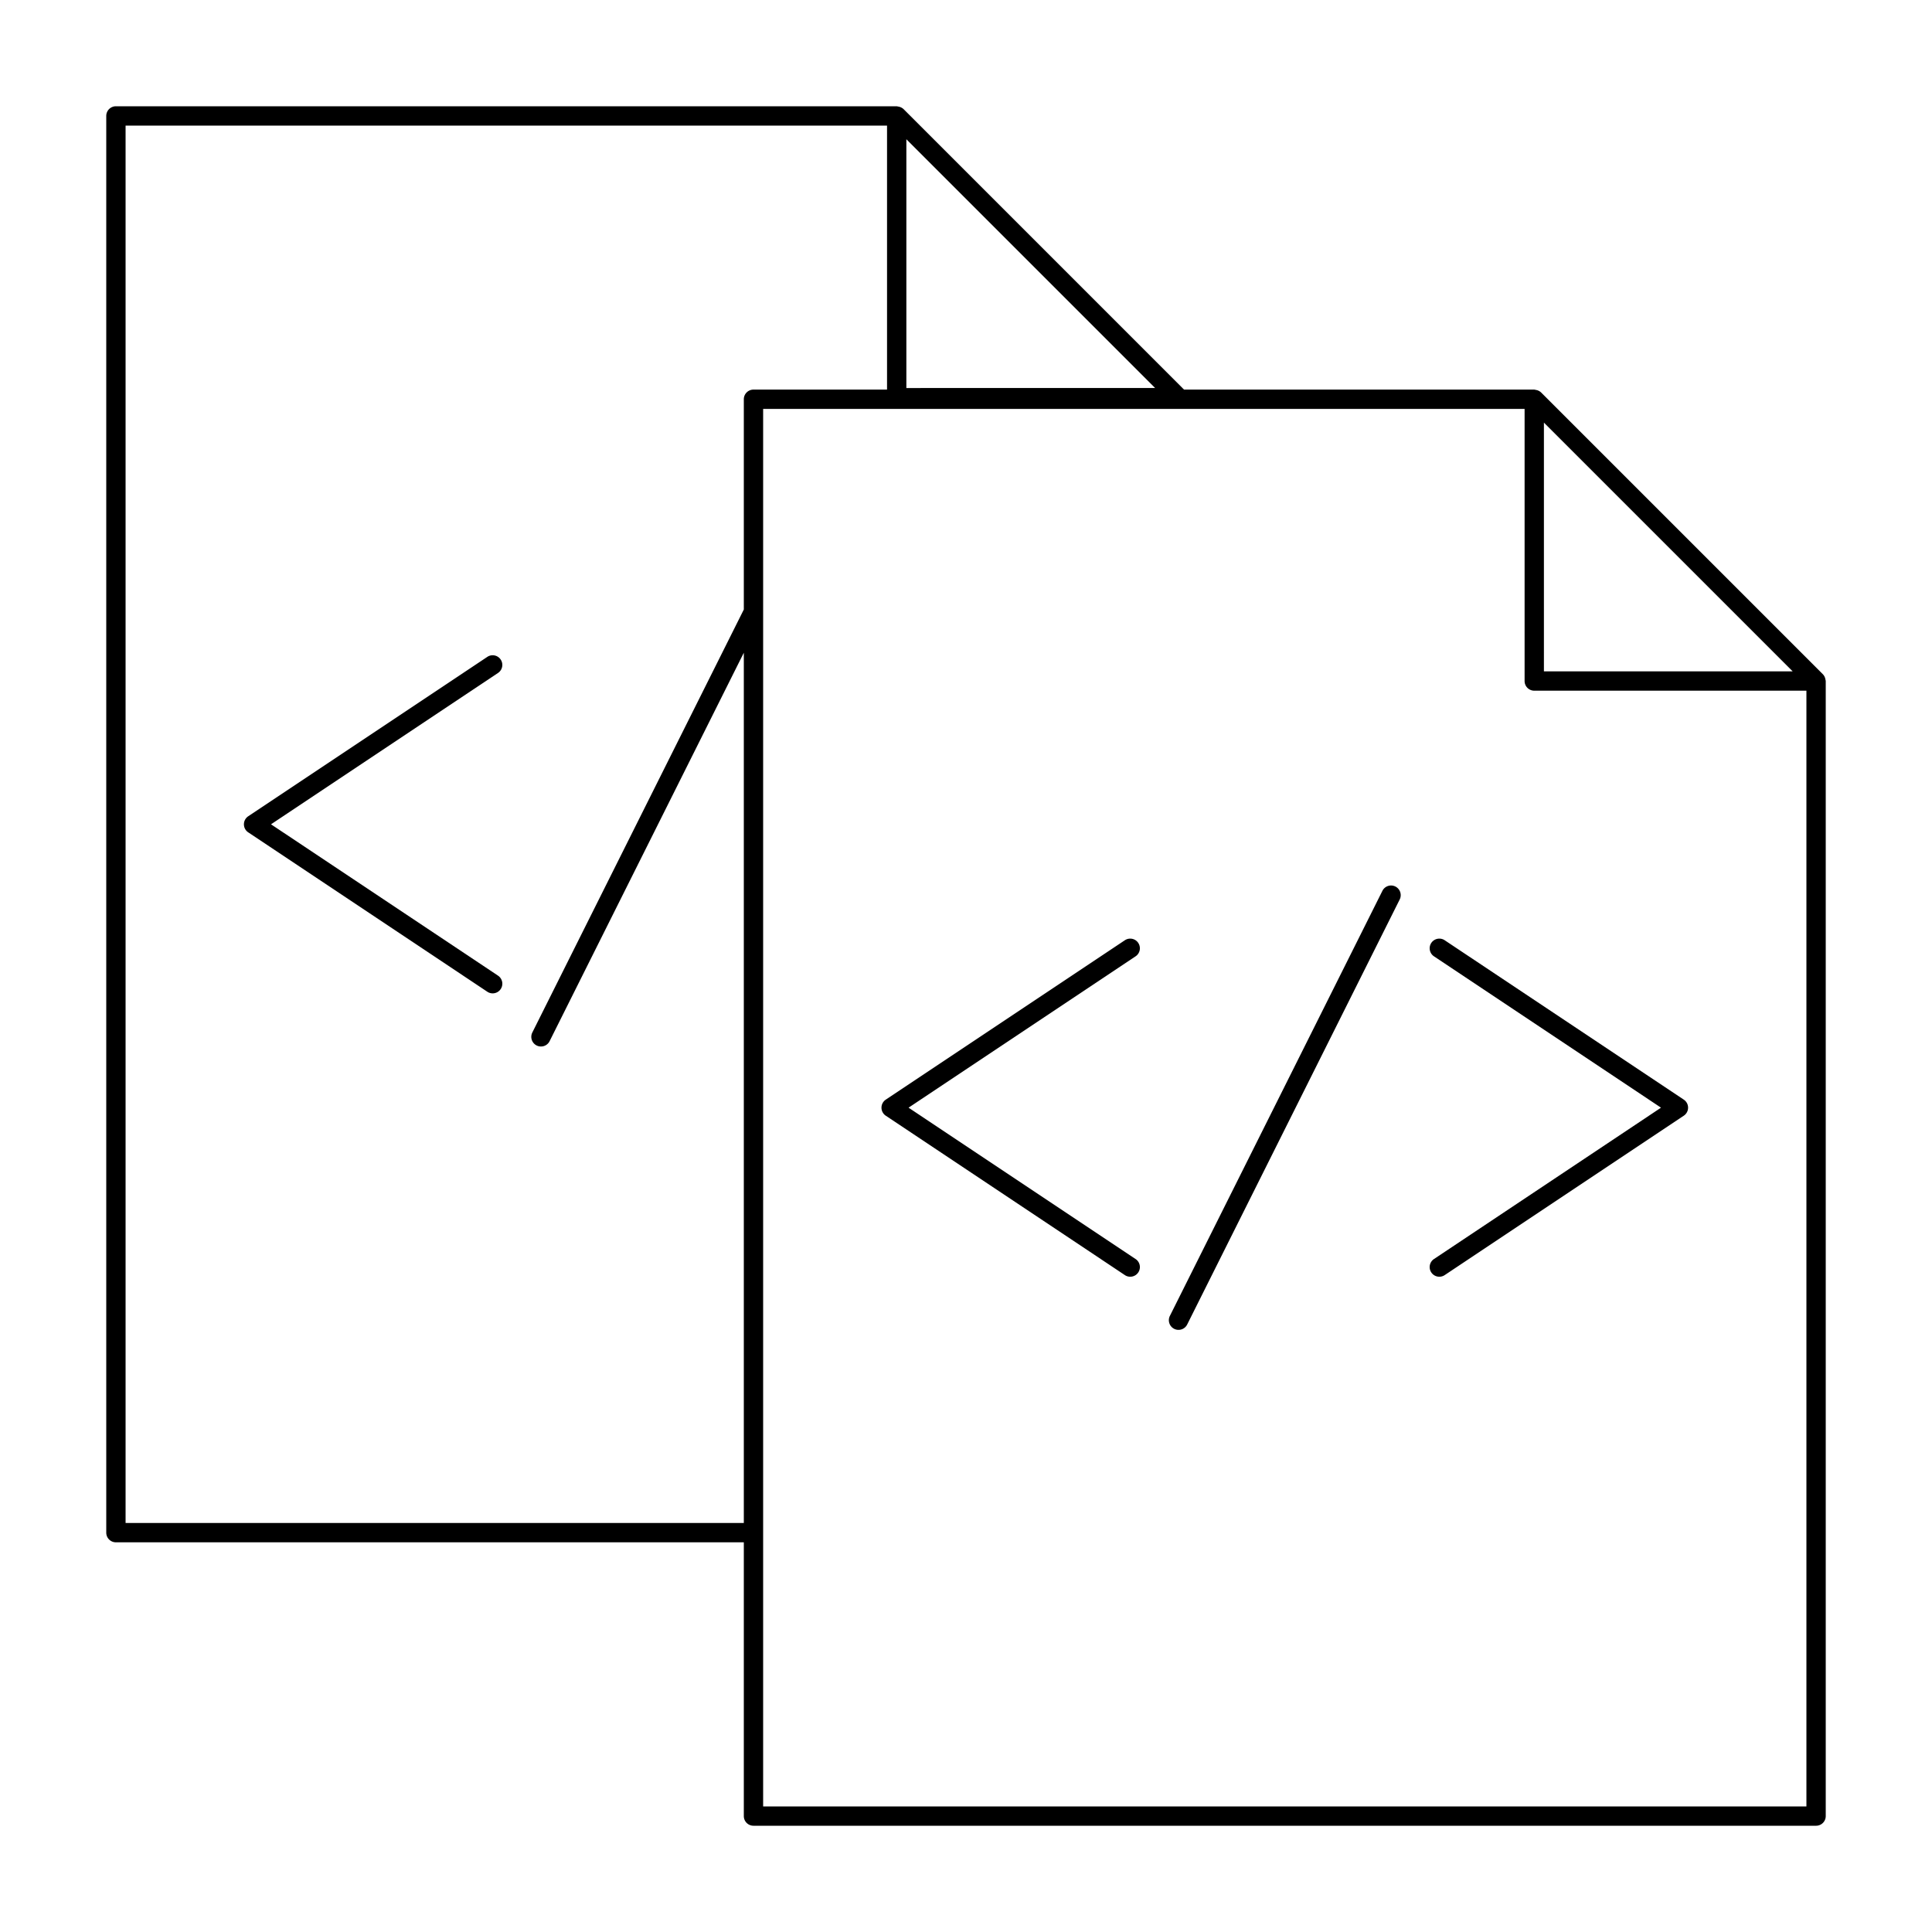 <svg height='100px' width='100px'  fill="#000000" xmlns="http://www.w3.org/2000/svg" data-name="Layer 2" viewBox="0 0 100 100" x="0px" y="0px"><title>Artboard 48</title><path d="M25.916,34.139a.5.5,0,0,0-.693-.139l-12.375,8.25a.5.5,0,0,0,0,.832l12.375,8.25a.5.5,0,1,0,.555-.832l-11.751-7.834,11.751-7.834A.5.5,0,0,0,25.916,34.139Z"></path><path d="M94.477,35.135a.492.492,0,0,0-.136-.247L79.779,20.326a.492.492,0,0,0-.24-.135.457.457,0,0,0-.06-.012.47.47,0,0,0-.062-.013H61.286L46.767,5.646,46.766,5.646a.504.504,0,0,0-.224-.12.455.455,0,0,0-.067-.013.474.474,0,0,0-.065-.013H6a.5.5,0,0,0-.5.5V79.33a.5.5,0,0,0,.5.5H38.5V94a.5.5,0,0,0,.5.5H94a.5.5,0,0,0,.5-.5V35.25a.47.47,0,0,0-.016-.078C94.482,35.159,94.48,35.148,94.477,35.135ZM79.913,21.874,92.789,34.75h-12.876Zm-33-1.79V7.207l12.876,12.876ZM6.5,78.83V6.5H45.913V20.166H39a.5.5,0,0,0-.5.5V31.548L27.553,53.443a.5.5,0,0,0,.895.447L38.5,33.785V78.83ZM39.5,93.5V21.166H78.913V35.25a.5.5,0,0,0,.5.5H93.5V93.5Z"></path><path d="M74.777,48.667a.5.5,0,0,0-.555.832l11.751,7.834-11.751,7.834a.5.5,0,1,0,.555.832l12.375-8.25a.5.5,0,0,0,0-.832Z"></path><path d="M58.916,48.806a.5.5,0,0,0-.693-.139l-12.375,8.25a.5.5,0,0,0,0,.832l12.375,8.25a.5.5,0,1,0,.555-.832l-11.751-7.834,11.751-7.834A.5.5,0,0,0,58.916,48.806Z"></path><path d="M72.224,45.886a.501.501,0,0,0-.671.224l-11,22a.5.5,0,0,0,.895.447l11-22A.5.5,0,0,0,72.224,45.886Z"></path></svg>